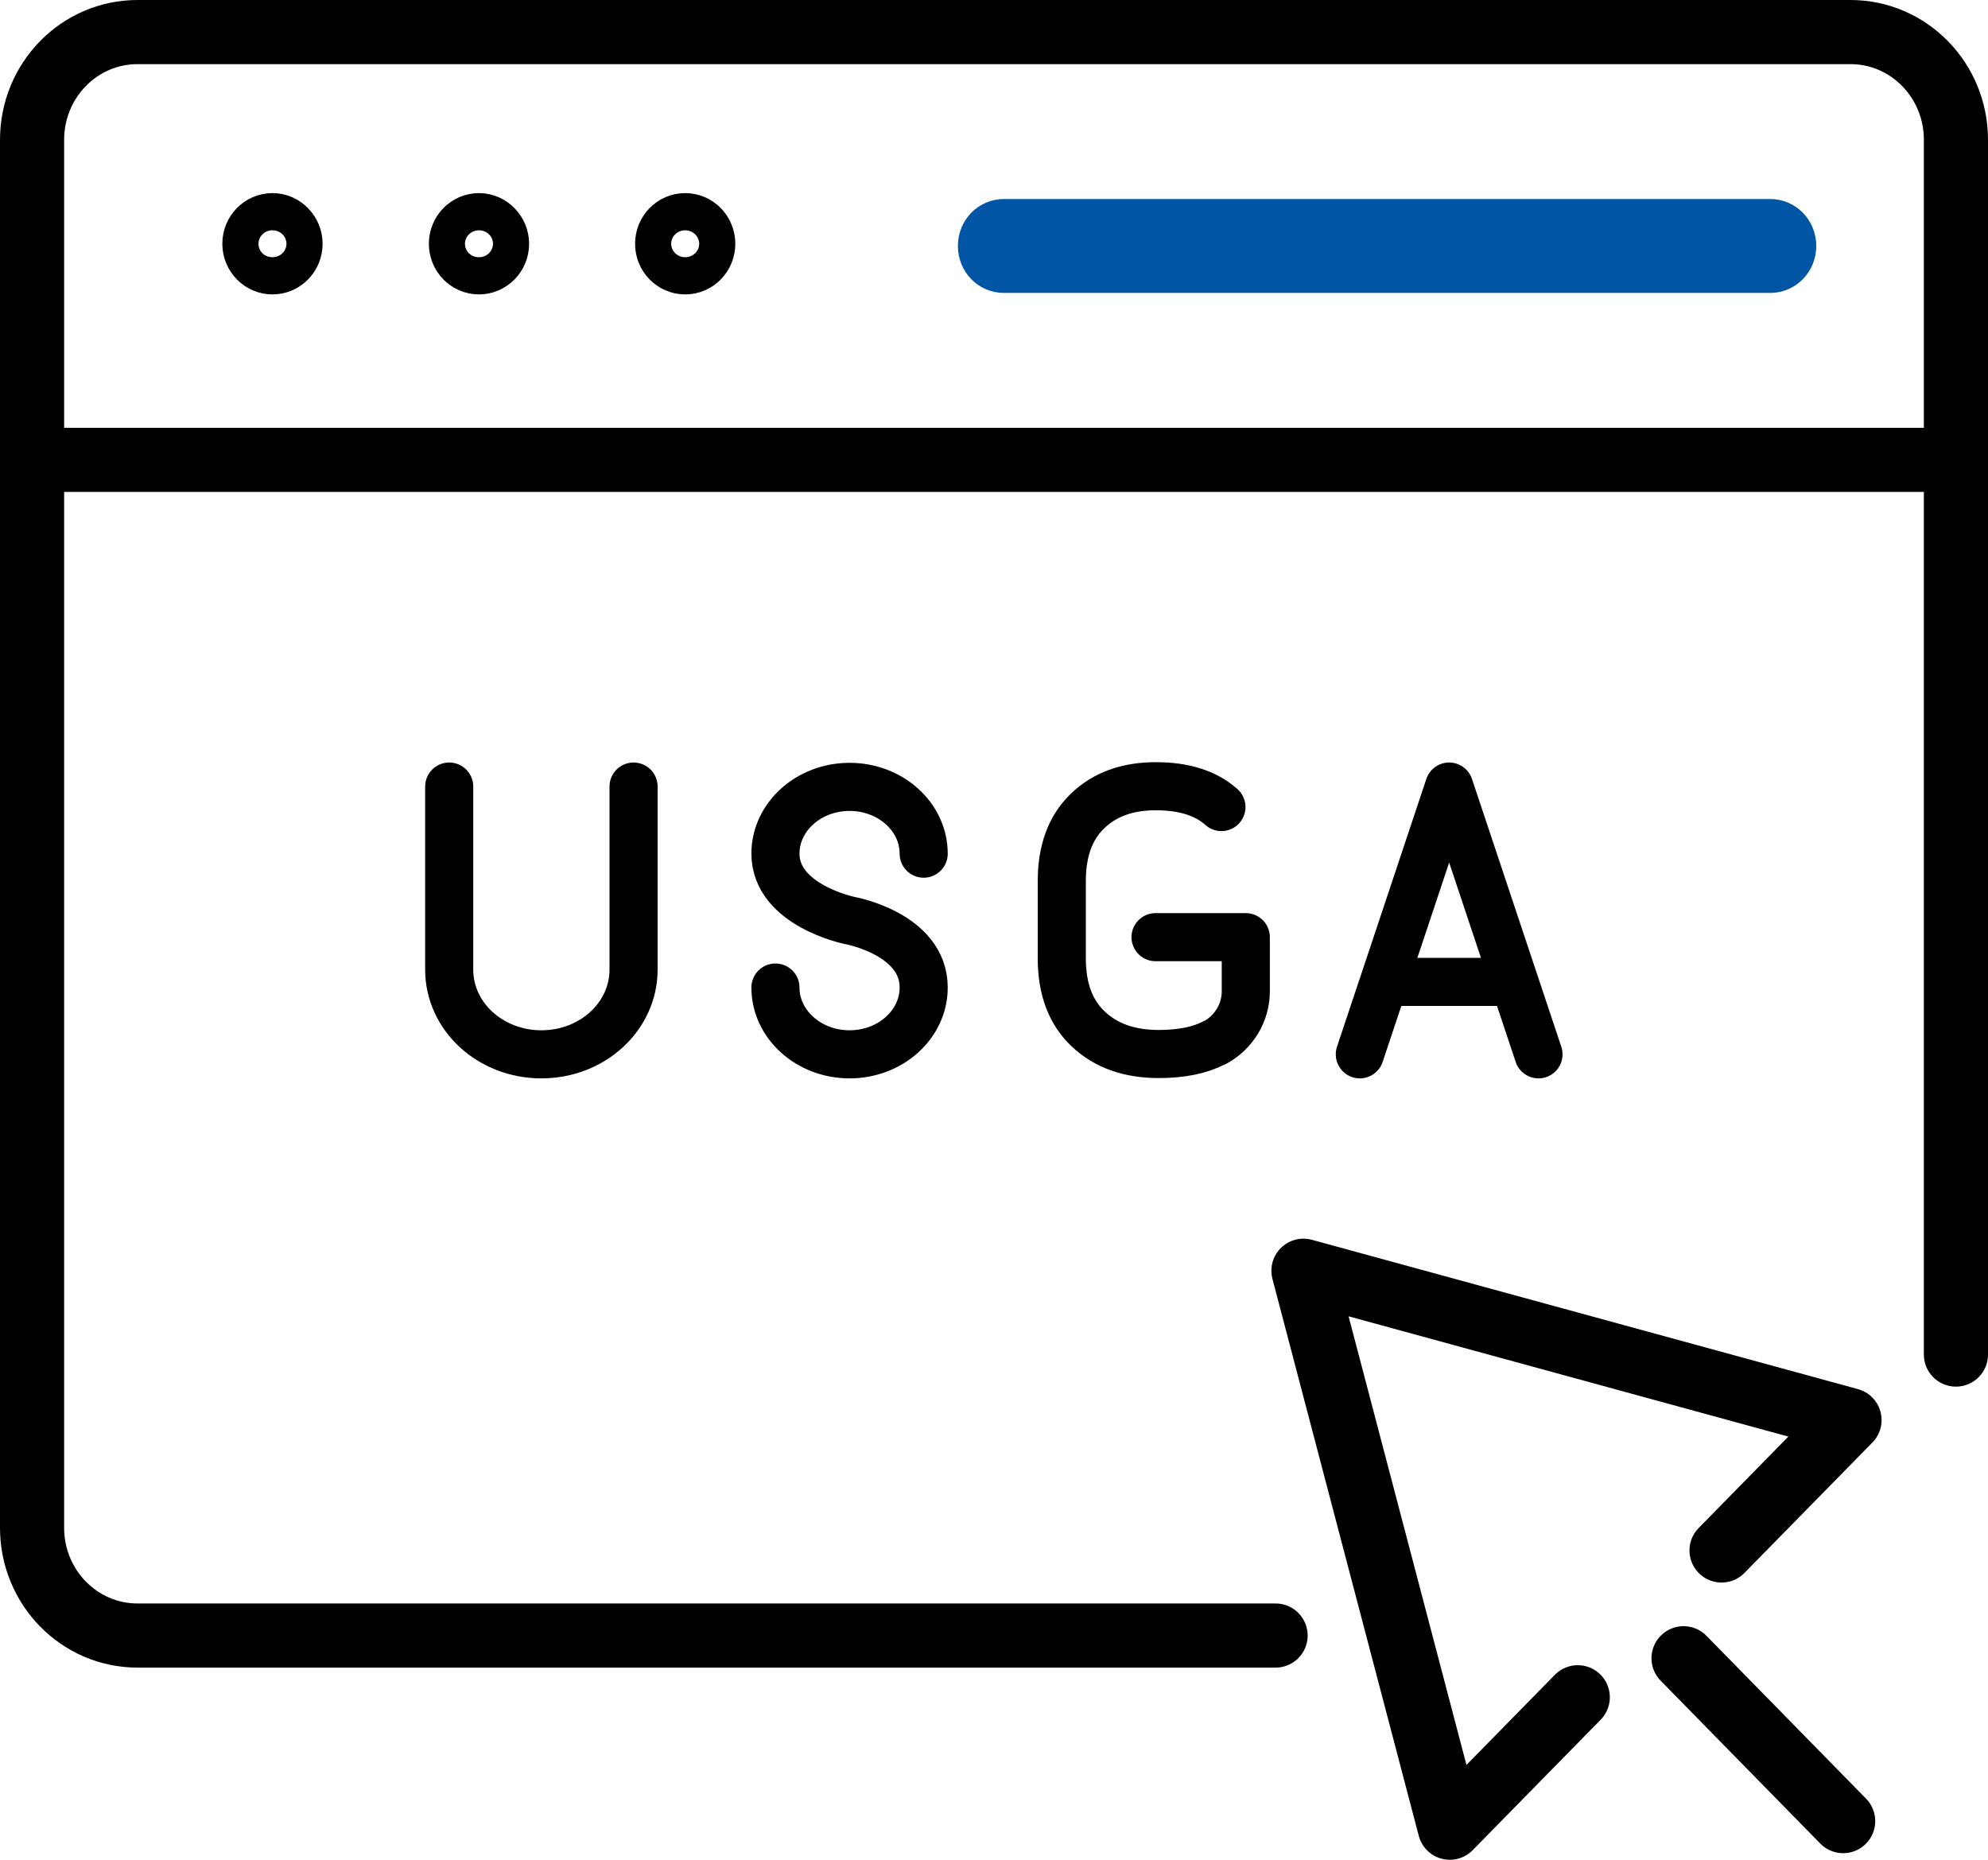 <svg width="62" height="58" viewBox="0 0 62 58" fill="none" xmlns="http://www.w3.org/2000/svg">
<path d="M19.759 24.53V30.238C19.759 31.702 18.474 32.881 16.884 32.881C15.294 32.881 14.009 31.702 14.009 30.238V24.53" stroke="black" stroke-width="1.5" stroke-linecap="round" stroke-linejoin="round"/>
<path d="M24.184 30.798C24.184 31.948 25.221 32.881 26.496 32.881C27.77 32.881 28.807 31.948 28.807 30.798C28.807 29.118 26.496 28.706 26.496 28.706C26.496 28.706 24.184 28.234 24.184 26.623C24.184 25.473 25.221 24.54 26.496 24.54C27.77 24.54 28.807 25.473 28.807 26.623" stroke="black" stroke-width="1.5" stroke-linecap="round" stroke-linejoin="round"/>
<path d="M36.038 29.227H38.853V30.916C38.853 31.575 38.488 32.194 37.885 32.518C37.885 32.518 37.885 32.518 37.875 32.518C37.421 32.754 36.848 32.871 36.137 32.871C35.228 32.871 34.497 32.616 33.944 32.095C33.391 31.575 33.114 30.848 33.114 29.885V27.478C33.114 26.535 33.381 25.808 33.914 25.297C34.447 24.776 35.159 24.52 36.048 24.52C36.937 24.52 37.599 24.737 38.083 25.159C38.083 25.159 38.083 25.159 38.093 25.169" stroke="black" stroke-width="1.5" stroke-linecap="round" stroke-linejoin="round"/>
<path d="M42.409 32.881L45.195 24.53L47.981 32.881" stroke="black" stroke-width="1.5" stroke-linecap="round" stroke-linejoin="round"/>
<path d="M43.417 30.622H46.983" stroke="black" stroke-width="1.5" stroke-linecap="round" stroke-linejoin="round"/>
<path d="M39.782 51.007H4.289C2.472 51.007 1 49.504 1 47.647V4.36C1 2.503 2.472 1 4.289 1H57.711C59.528 1 61 2.503 61 4.36V42.244" stroke="black" stroke-width="2" stroke-linecap="round" stroke-linejoin="round"/>
<path d="M9.061 7.602C9.061 7.288 8.804 7.022 8.498 7.022C8.191 7.022 7.934 7.278 7.934 7.602C7.934 7.926 8.191 8.182 8.498 8.182C8.804 8.182 9.061 7.926 9.061 7.602V7.602Z" stroke="black" stroke-width="2" stroke-linecap="round" stroke-linejoin="round"/>
<path d="M15.501 7.602C15.501 7.288 15.244 7.022 14.938 7.022C14.632 7.022 14.375 7.278 14.375 7.602C14.375 7.926 14.632 8.182 14.938 8.182C15.244 8.182 15.501 7.926 15.501 7.602V7.602Z" stroke="black" stroke-width="2" stroke-linecap="round" stroke-linejoin="round"/>
<path d="M21.369 8.182C21.68 8.182 21.932 7.922 21.932 7.602C21.932 7.282 21.68 7.022 21.369 7.022C21.058 7.022 20.806 7.282 20.806 7.602C20.806 7.922 21.058 8.182 21.369 8.182Z" stroke="black" stroke-width="2" stroke-linecap="round" stroke-linejoin="round"/>
<path d="M1 14.342H61" stroke="black" stroke-width="2" stroke-linecap="round" stroke-linejoin="round"/>
<path d="M55.211 9.135H31.306C30.516 9.135 29.874 8.486 29.874 7.671C29.874 6.855 30.516 6.207 31.306 6.207H55.211C56.002 6.207 56.644 6.855 56.644 7.671C56.644 8.486 56.002 9.135 55.211 9.135Z" fill="#0055A5"/>
<path d="M53.69 48.354L57.681 44.287L40.651 39.63L45.215 57L49.206 52.932" stroke="black" stroke-width="2" stroke-linecap="round" stroke-linejoin="round"/>
<path d="M52.505 51.715L57.483 56.794" stroke="black" stroke-width="2" stroke-linecap="round" stroke-linejoin="round"/>
</svg>
